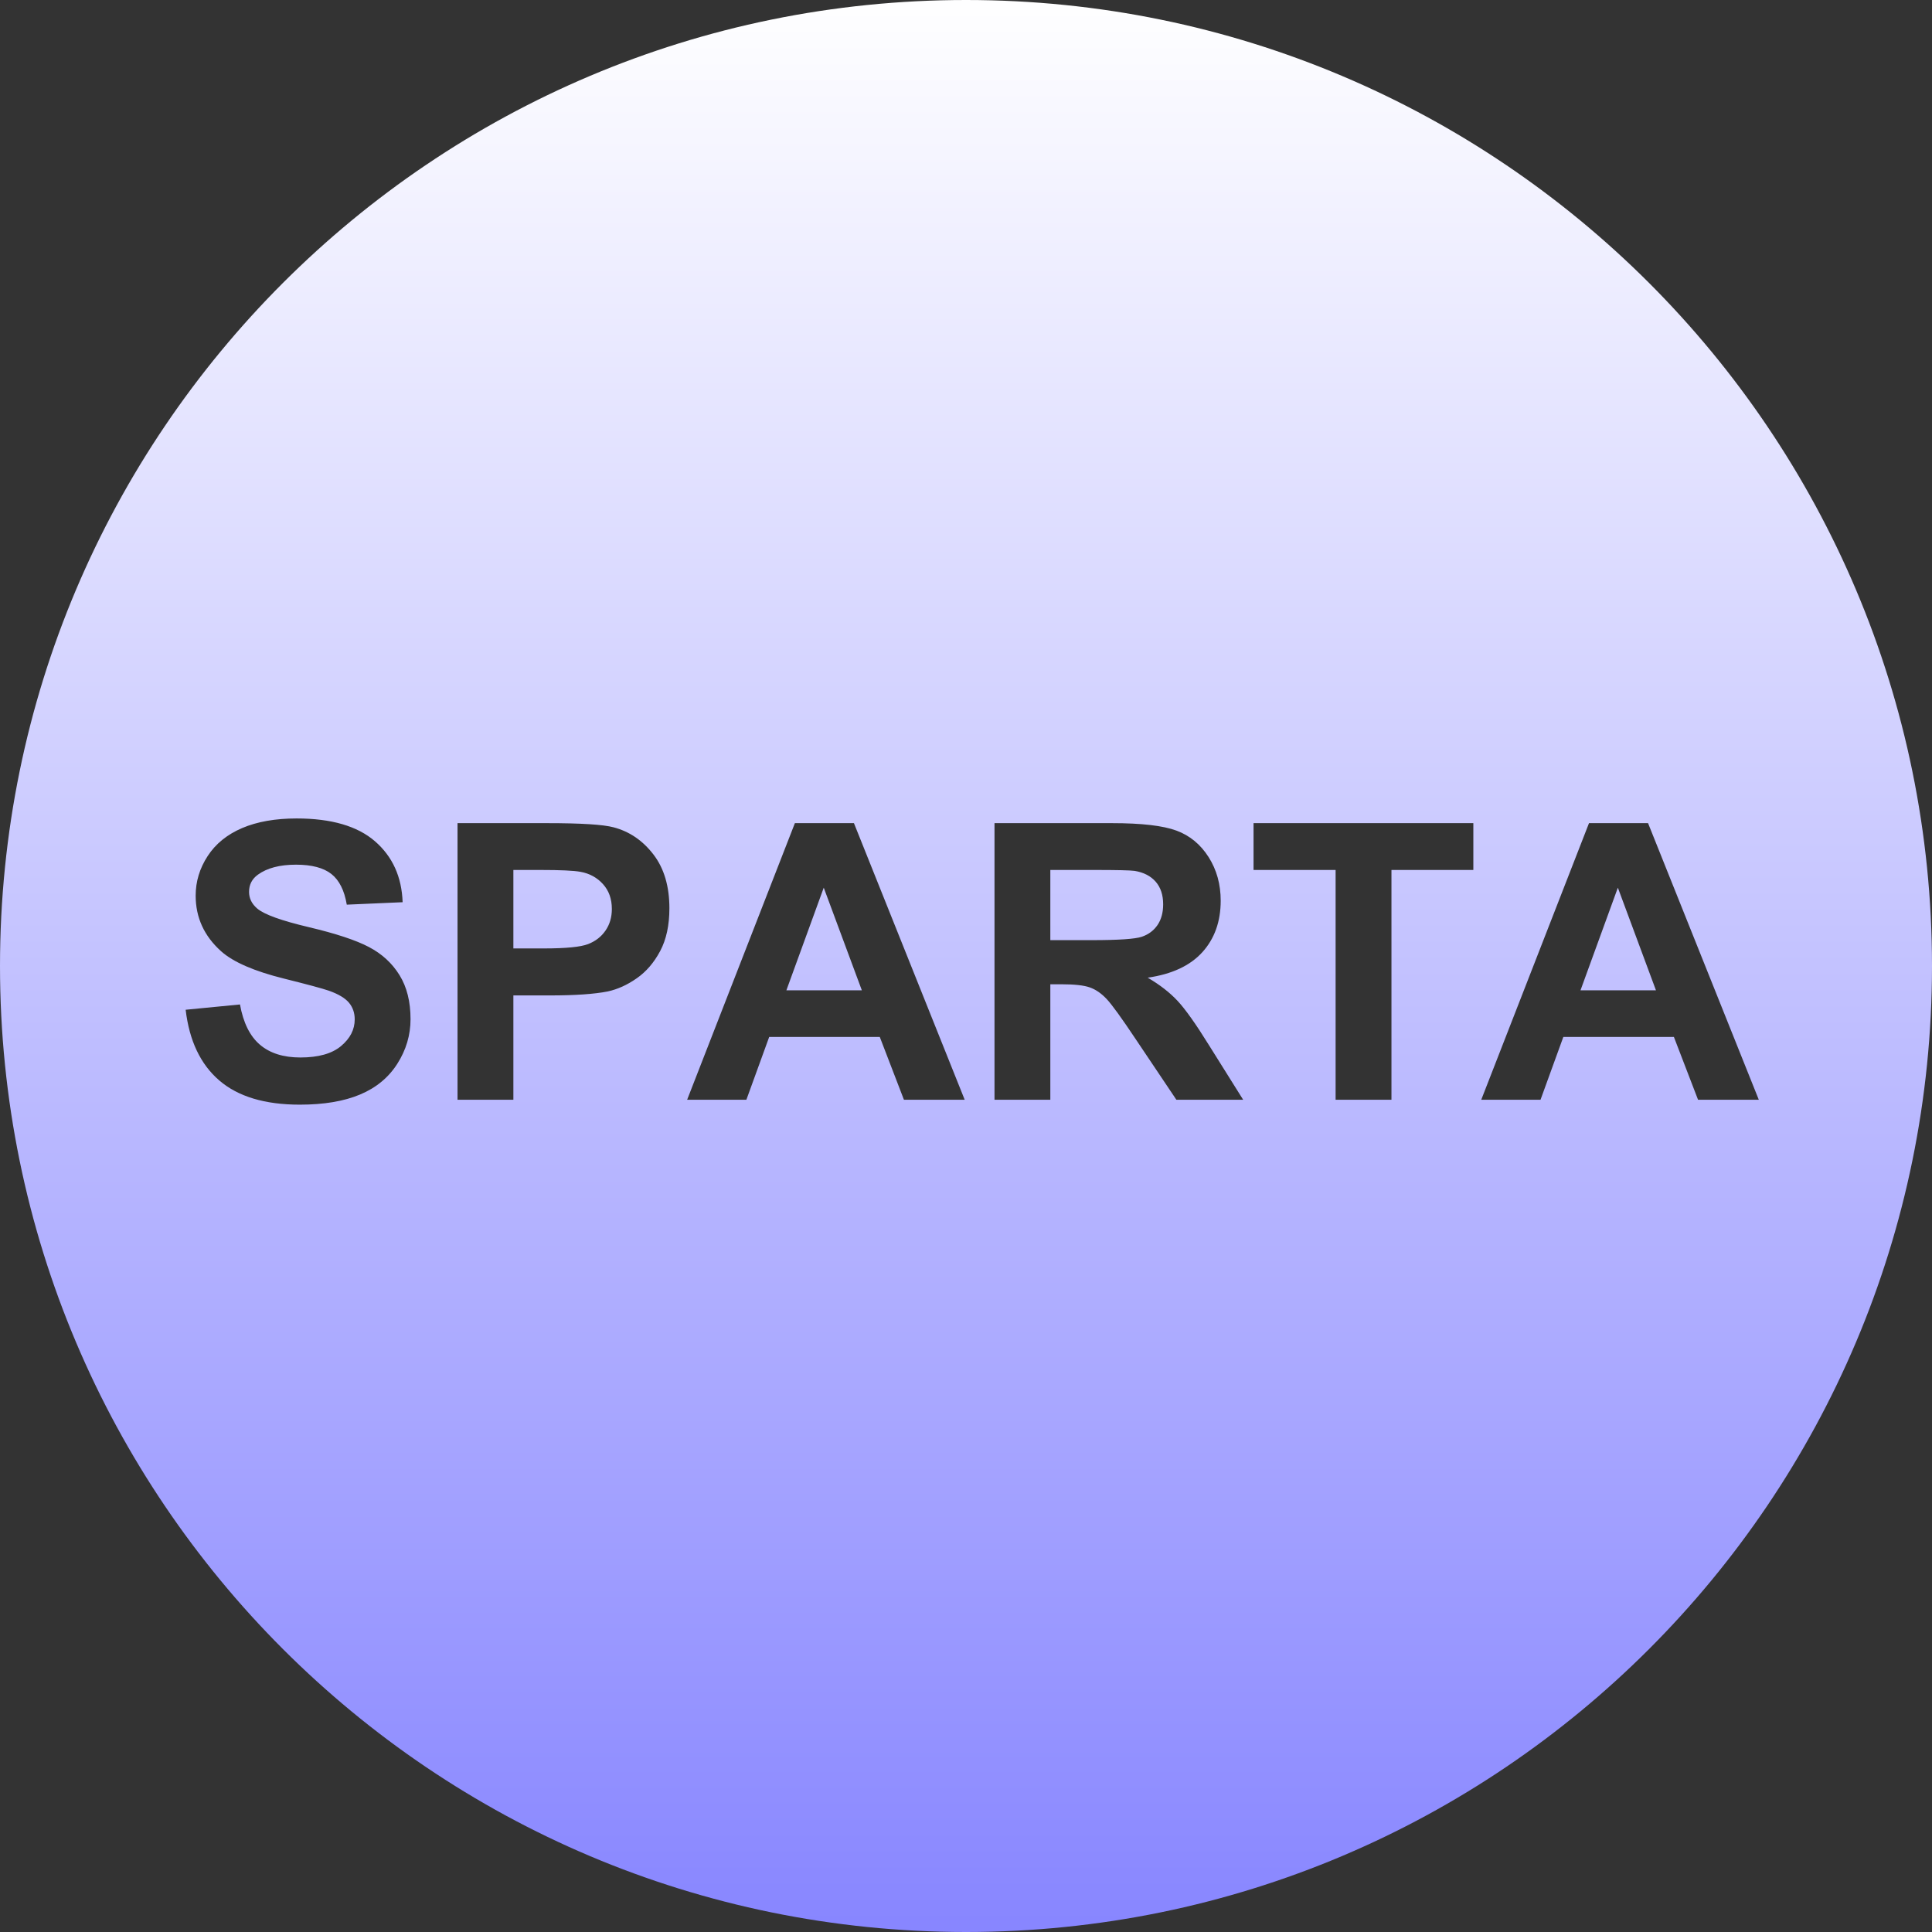 <svg width="65" height="65" viewBox="0 0 65 65" fill="none" xmlns="http://www.w3.org/2000/svg">
<rect x="0" y="0" width="65" height="65" fill="#333333" stroke="none"/>
<path fill-rule="evenodd" clip-rule="evenodd" d="M32.5 0C14.551 0 0 14.551 0 32.5C0 50.449 14.551 65 32.5 65C50.449 65 65 50.449 65 32.5C65 14.551 50.449 0 32.5 0ZM6.246 33.972L8.074 33.794C8.184 34.408 8.407 34.859 8.744 35.147C9.08 35.434 9.534 35.578 10.105 35.578C10.711 35.578 11.167 35.45 11.473 35.194C11.78 34.938 11.934 34.639 11.934 34.296C11.934 34.076 11.869 33.889 11.74 33.734C11.611 33.58 11.386 33.445 11.064 33.331C10.844 33.255 10.342 33.12 9.56 32.925C8.552 32.675 7.846 32.368 7.439 32.004C6.868 31.492 6.583 30.868 6.583 30.132C6.583 29.658 6.717 29.215 6.986 28.802C7.254 28.389 7.642 28.075 8.147 27.859C8.653 27.644 9.263 27.536 9.979 27.536C11.146 27.536 12.026 27.792 12.616 28.304C13.206 28.816 13.516 29.499 13.546 30.354L11.667 30.436C11.587 29.958 11.414 29.614 11.15 29.405C10.885 29.196 10.488 29.091 9.959 29.091C9.414 29.091 8.986 29.203 8.677 29.427C8.478 29.571 8.379 29.764 8.379 30.005C8.379 30.225 8.472 30.413 8.658 30.57C8.895 30.769 9.471 30.976 10.385 31.192C11.299 31.408 11.975 31.631 12.413 31.862C12.851 32.092 13.194 32.407 13.441 32.807C13.689 33.207 13.812 33.701 13.812 34.29C13.812 34.823 13.664 35.322 13.368 35.788C13.072 36.253 12.653 36.599 12.111 36.825C11.57 37.052 10.895 37.165 10.086 37.165C8.91 37.165 8.007 36.893 7.376 36.349C6.745 35.806 6.369 35.013 6.246 33.972ZM15.393 37V27.694H18.408C19.551 27.694 20.296 27.741 20.643 27.834C21.176 27.974 21.622 28.277 21.982 28.745C22.342 29.212 22.521 29.817 22.521 30.557C22.521 31.128 22.418 31.609 22.21 31.998C22.003 32.387 21.74 32.693 21.42 32.915C21.101 33.138 20.776 33.285 20.446 33.356C19.997 33.445 19.348 33.49 18.497 33.49H17.272V37H15.393ZM17.272 29.269V31.909H18.3C19.041 31.909 19.536 31.86 19.786 31.763C20.035 31.666 20.231 31.514 20.373 31.306C20.515 31.099 20.585 30.858 20.585 30.582C20.585 30.244 20.486 29.965 20.287 29.745C20.088 29.525 19.836 29.387 19.532 29.332C19.308 29.29 18.857 29.269 18.18 29.269H17.272ZM32.456 37H30.412L29.599 34.886H25.879L25.111 37H23.118L26.743 27.694H28.73L32.456 37ZM28.996 33.318L27.714 29.865L26.457 33.318H28.996ZM33.459 37V27.694H37.413C38.408 27.694 39.13 27.778 39.581 27.945C40.032 28.112 40.392 28.41 40.663 28.837C40.934 29.264 41.069 29.753 41.069 30.303C41.069 31.002 40.864 31.578 40.454 32.033C40.043 32.488 39.429 32.775 38.613 32.893C39.019 33.13 39.354 33.39 39.619 33.674C39.883 33.957 40.24 34.461 40.688 35.185L41.825 37H39.578L38.219 34.975C37.737 34.252 37.407 33.795 37.229 33.607C37.051 33.419 36.863 33.29 36.664 33.22C36.465 33.15 36.15 33.115 35.718 33.115H35.337V37H33.459ZM35.337 31.63H36.727C37.629 31.63 38.192 31.592 38.416 31.516C38.64 31.439 38.816 31.308 38.943 31.122C39.07 30.936 39.133 30.703 39.133 30.424C39.133 30.111 39.05 29.858 38.883 29.665C38.715 29.473 38.48 29.351 38.175 29.3C38.023 29.279 37.565 29.269 36.804 29.269H35.337V31.63ZM44.935 37V29.269H42.174V27.694H49.569V29.269H46.814V37H44.935ZM59.173 37H57.129L56.316 34.886H52.597L51.829 37H49.835L53.46 27.694H55.447L59.173 37ZM55.713 33.318L54.431 29.865L53.174 33.318H55.713Z" fill="url(#paint0_linear)"/>
<defs>
<linearGradient id="paint0_linear" x2="1" gradientUnits="userSpaceOnUse" gradientTransform="translate(32.5) scale(65) rotate(90)">
<stop stop-color="white"/>
<stop offset="1" stop-color="#8785FF"/>
</linearGradient>
</defs>
</svg>
